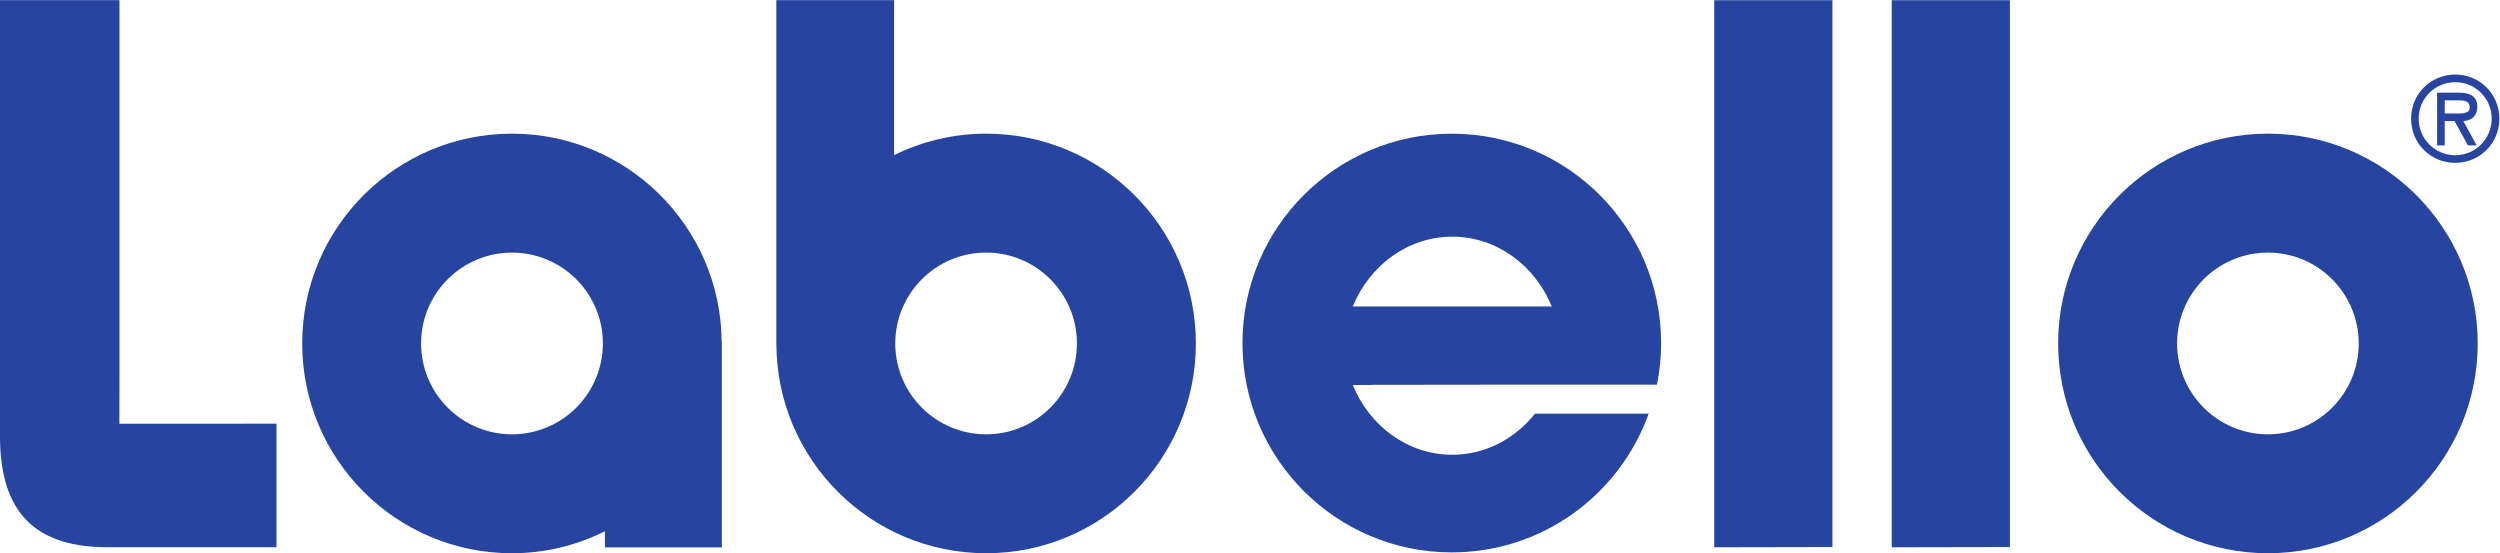 <?xml version="1.0" encoding="UTF-8" standalone="no"?>
<svg
   xmlns:dc="http://purl.org/dc/elements/1.1/"
   xmlns:cc="http://creativecommons.org/ns#"
   xmlns:rdf="http://www.w3.org/1999/02/22-rdf-syntax-ns#"
   xmlns:svg="http://www.w3.org/2000/svg"
   xmlns="http://www.w3.org/2000/svg"
   viewBox="0 0 607.28 134.387"
   height="134.387"
   width="607.28"
   xml:space="preserve"
   id="svg2"
   version="1.1"><defs
     id="defs6" /><g
     transform="matrix(1.333,0,0,-1.333,0,134.387)"
     id="g10"><g
       transform="scale(0.1)"
       id="g12"><path
         id="path14"
         style="fill:#2744a0;fill-opacity:1;fill-rule:nonzero;stroke:none"
         d="M 0,213.438 C 0,92.168 47.969,10.996 194.688,10.996 H 503.867 V 236.074 c -87.875,0 -286.328,-0.117 -286.328,-0.117 0,0 0.156,61.992 0.156,91.016 V 1007.89 H 0 V 213.438" /><path
         id="path16"
         style="fill:#2744a0;fill-opacity:1;fill-rule:nonzero;stroke:none"
         d="M 3123.87,1007.83 V 10.84 l 215.35,0.43 V 1007.83 h -215.35 v 0" /><path
         id="path18"
         style="fill:#2744a0;fill-opacity:1;fill-rule:nonzero;stroke:none"
         d="M 3447.28,1007.83 V 10.84 l 215.36,0.43 V 1007.83 h -215.36 v 0" /><path
         id="path20"
         style="fill:#2744a0;fill-opacity:1;fill-rule:evenodd;stroke:none"
         d="m 3967.34,382.324 c 0,91.317 73.99,165.528 165.57,165.528 91.31,0 165.37,-74.211 165.37,-165.528 0,-91.484 -74.06,-165.605 -165.37,-165.605 -91.58,0 -165.57,74.121 -165.57,165.605 z m -216.79,0 c 0,211.055 171.15,382.266 382.36,382.266 211.06,0 382.21,-171.211 382.21,-382.266 C 4515.12,171.094 4343.97,0 4132.91,0 3921.7,0 3750.55,171.094 3750.55,382.324 v 0" /><path
         id="path22"
         style="fill:#2744a0;fill-opacity:1;fill-rule:evenodd;stroke:none"
         d="m 2465.12,449.629 c 30.8,74.746 100.17,127.226 181.35,127.226 81.11,0 150.7,-52.48 181.42,-127.226 z m 561.91,-66.719 c 0,210.684 -170.74,381.621 -381.52,381.621 -210.45,0 -381.35,-170.937 -381.35,-381.621 0,-210.625 170.9,-381.371 381.35,-381.371 165.58,0 305.94,105.453 358.85,252.758 h -207.19 c -36.39,-45.645 -90.29,-74.844 -150.7,-74.844 -81.18,0 -150.65,52.363 -181.35,127.11 h 33.98 l -0.15,0.312 255.89,0.313 h 264.65 c 5,24.519 7.54,49.96 7.54,75.722" /><path
         id="path24"
         style="fill:#2744a0;fill-opacity:1;fill-rule:evenodd;stroke:none"
         d="m 932.98,216.719 c -91.367,0 -165.636,74.121 -165.636,165.605 0,91.317 74.269,165.528 165.636,165.528 91.37,0 165.63,-74.211 165.63,-165.528 0,-91.484 -74.26,-165.605 -165.63,-165.605 z m 382.1,169.969 C 1312.74,595.664 1142.6,764.59 932.98,764.59 721.875,764.59 550.715,593.379 550.715,382.324 550.715,171.094 721.875,0 932.98,0 c 60.879,0 118.3,14.609 169.4,40.059 V 10.625 h 212.97 v 376.063 h -0.27" /><path
         id="path26"
         style="fill:#2744a0;fill-opacity:1;fill-rule:evenodd;stroke:none"
         d="m 1797.11,216.719 c -91.58,0 -165.68,74.121 -165.68,165.605 0,91.317 74.1,165.528 165.68,165.528 91.26,0 165.36,-74.211 165.36,-165.528 0,-91.484 -74.1,-165.605 -165.36,-165.605 z m 0,547.871 c -60.4,0 -117.19,-14.289 -167.81,-39.094 V 1007.89 H 1414.69 V 380.898 h 0.1 C 1415.59,170.352 1586.48,0 1797.11,0 c 211.1,0 382.1,171.094 382.1,382.324 0,211.055 -171,382.266 -382.1,382.266" /><path
         id="path28"
         style="fill:#2744a0;fill-opacity:1;fill-rule:nonzero;stroke:none"
         d="m 4469.71,801.406 h -14.67 v 23.953 h 23.85 c 11.42,0 21.64,-0.847 21.64,-13.066 0,-12.898 -17.8,-10.887 -30.82,-10.887 z m 44.68,12.481 c 0,20.234 -15.52,25.39 -33,25.39 h -40.2 v -96.093 h 13.85 v 44.414 h 17.81 l 24.47,-44.414 h 15.88 l -24.27,44.414 c 12.69,0.418 25.46,7.48 25.46,26.289 z m -40.27,-88.614 c -36.44,0 -66.56,29.434 -66.56,66.622 0,37.5 30.12,66.464 66.56,66.464 36.45,0 66.45,-28.964 66.45,-66.464 0,-37.188 -30,-66.622 -66.45,-66.622 z m 0,147.051 c -44.94,0 -80.39,-35.597 -80.39,-80.429 0,-44.883 35.45,-80.481 80.39,-80.481 44.83,0 80.47,35.598 80.47,80.481 0,44.832 -35.64,80.429 -80.47,80.429" /></g></g></svg>